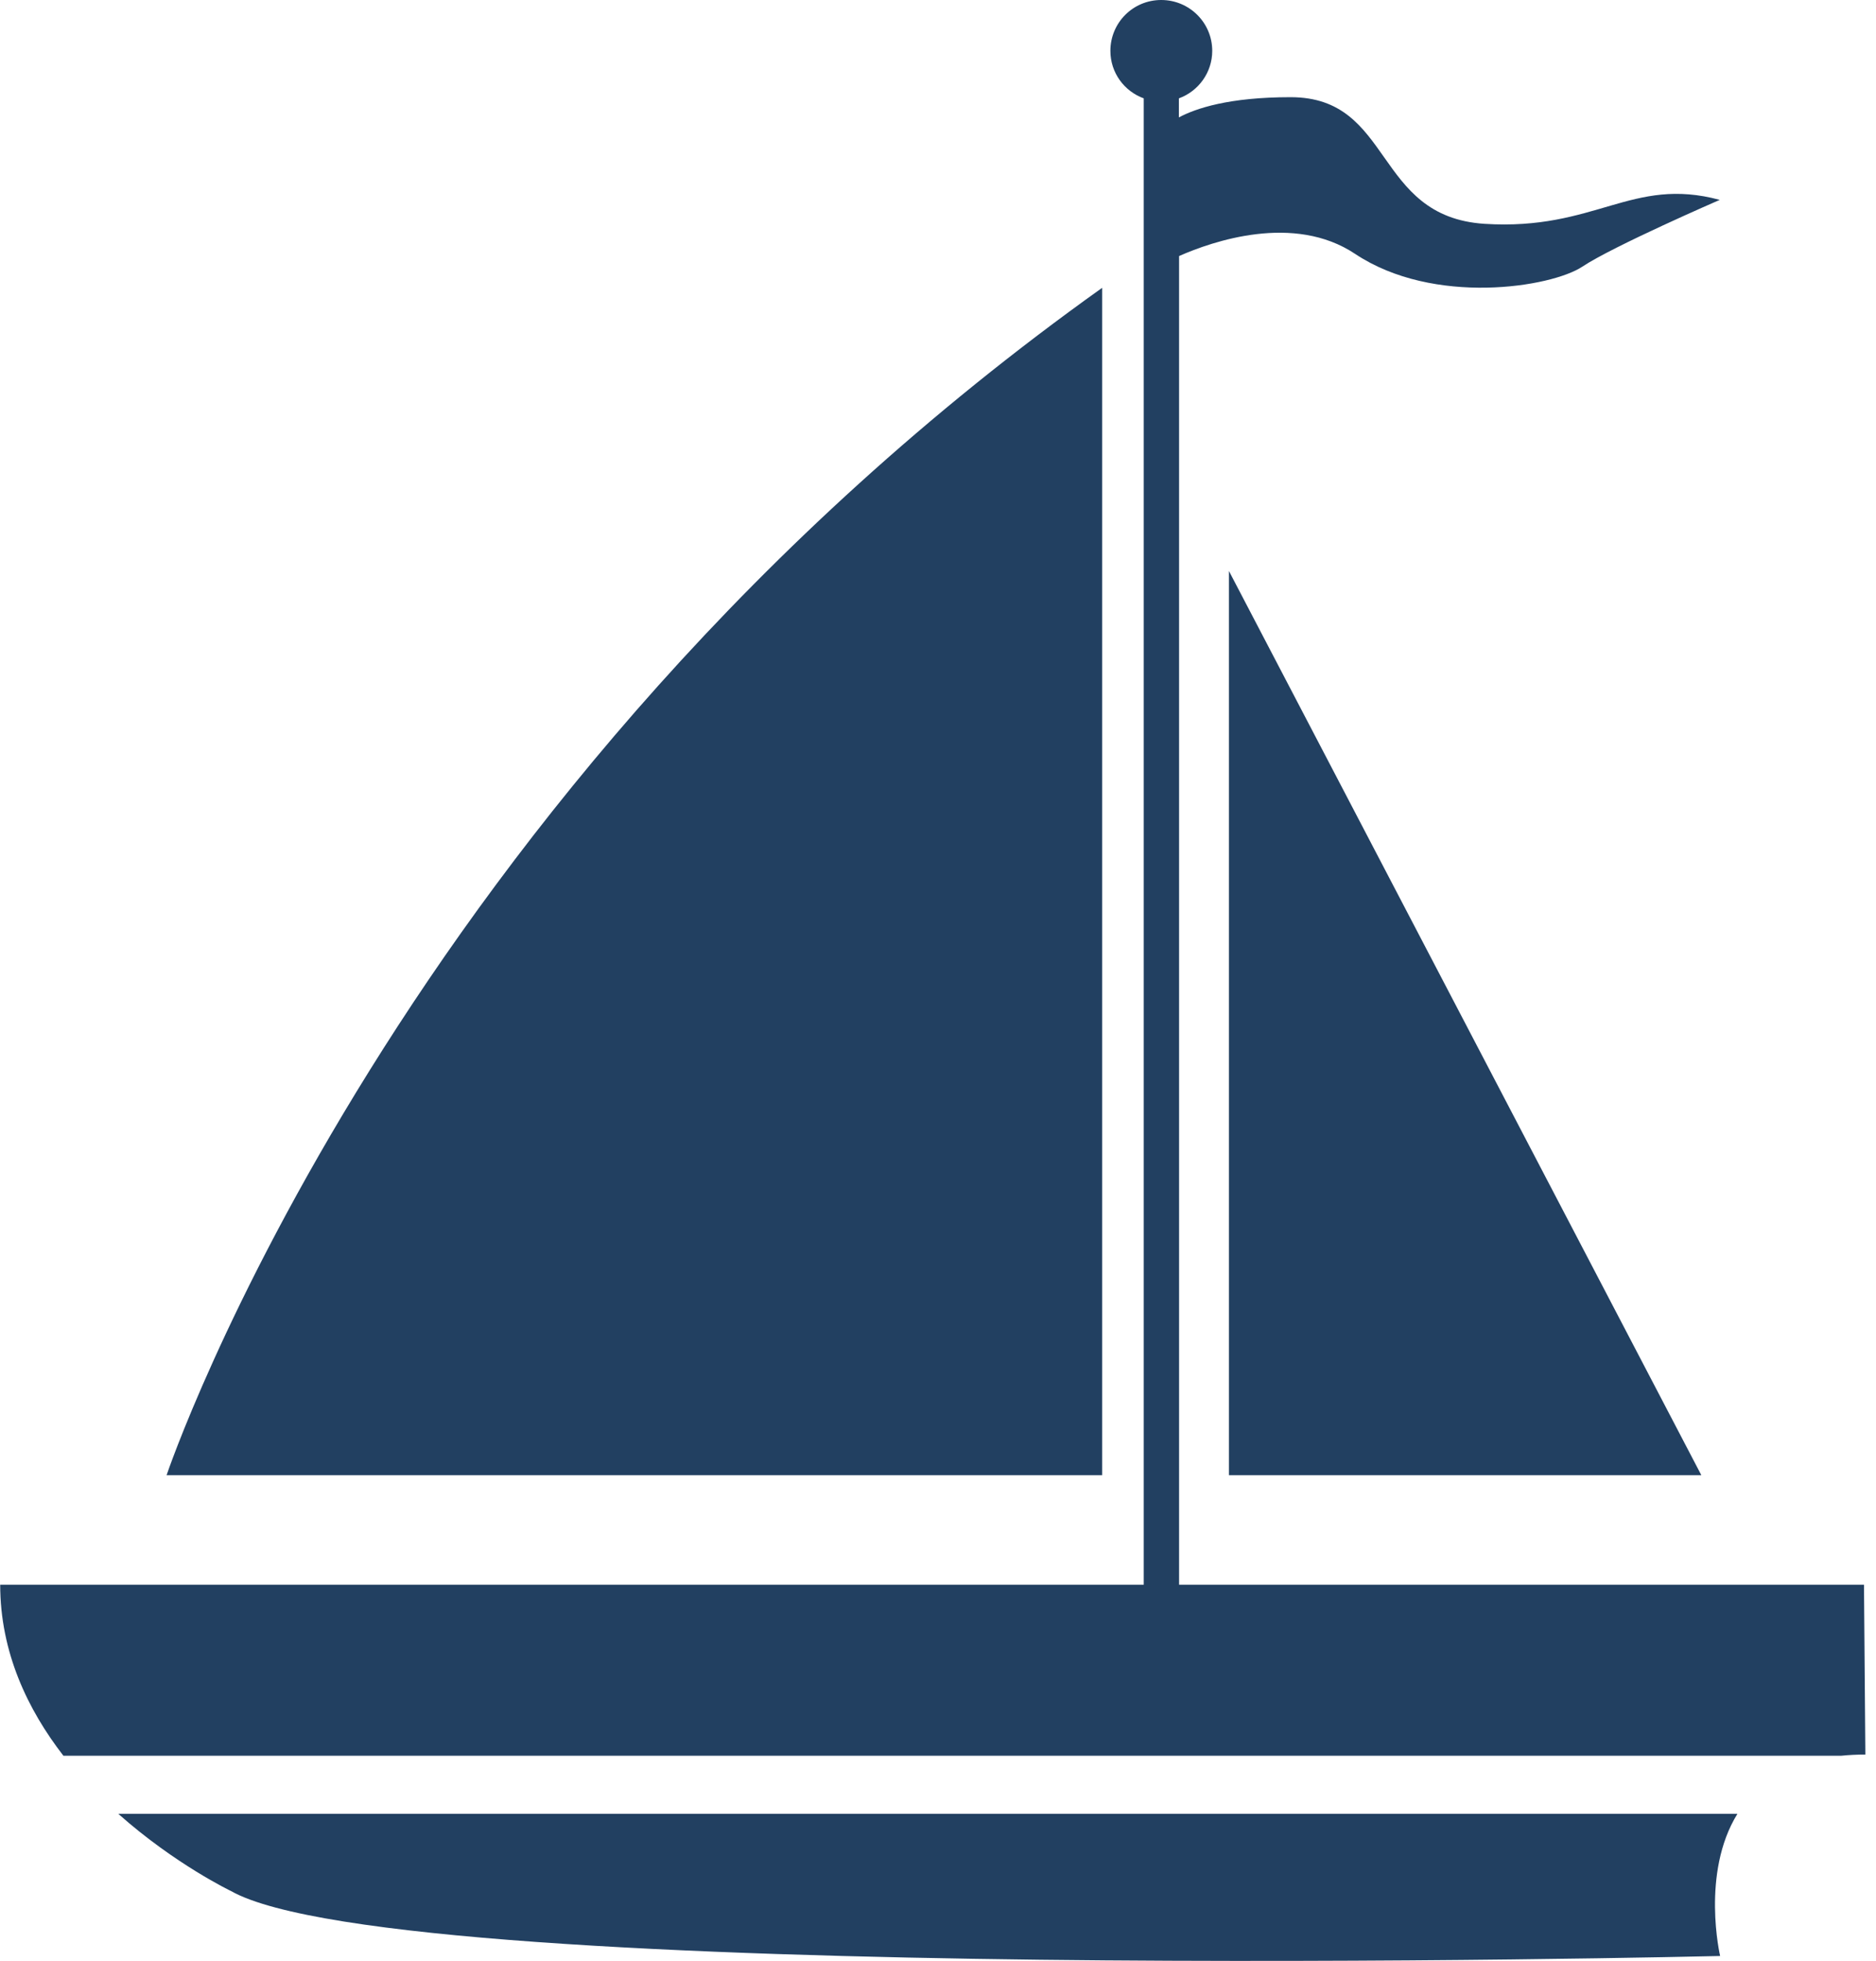 <svg width="67" height="70" viewBox="0 0 67 70" fill="none" xmlns="http://www.w3.org/2000/svg">
<g style="mix-blend-mode:multiply" opacity="0.9">
<path d="M39.362 10.275V52.658H5.95C5.95 52.658 14.165 28.232 39.362 10.275Z" fill="#0A2B50"/>
<path d="M43.89 20.382L60.761 52.658H43.89V20.382Z" fill="#0A2B50"/>
<path d="M0.007 56.569C0.007 58.98 0.988 61.027 2.264 62.674H65.765C66.032 62.646 66.319 62.632 66.62 62.632L66.571 56.569H42.11V9.14C43.301 8.614 46.21 7.605 48.397 9.063C51.208 10.934 55.406 10.254 56.513 9.518C57.621 8.782 61.42 7.135 61.42 7.135C58.273 6.287 56.99 8.243 53.016 7.99C49.042 7.731 49.778 3.469 46.091 3.469C43.89 3.469 42.706 3.869 42.103 4.191V3.511C42.797 3.259 43.294 2.593 43.294 1.815C43.294 0.813 42.481 0 41.472 0C40.463 0 39.657 0.813 39.657 1.815C39.657 2.6 40.154 3.259 40.848 3.511V56.569H0H0.007Z" fill="#0A2B50"/>
<path d="M62.05 64.749H4.226C6.252 66.55 8.249 67.504 8.249 67.504C14.354 70.952 61.433 69.823 61.433 69.823C61.433 69.823 60.739 66.866 62.05 64.749Z" fill="#0A2B50"/>
</g>
</svg>
